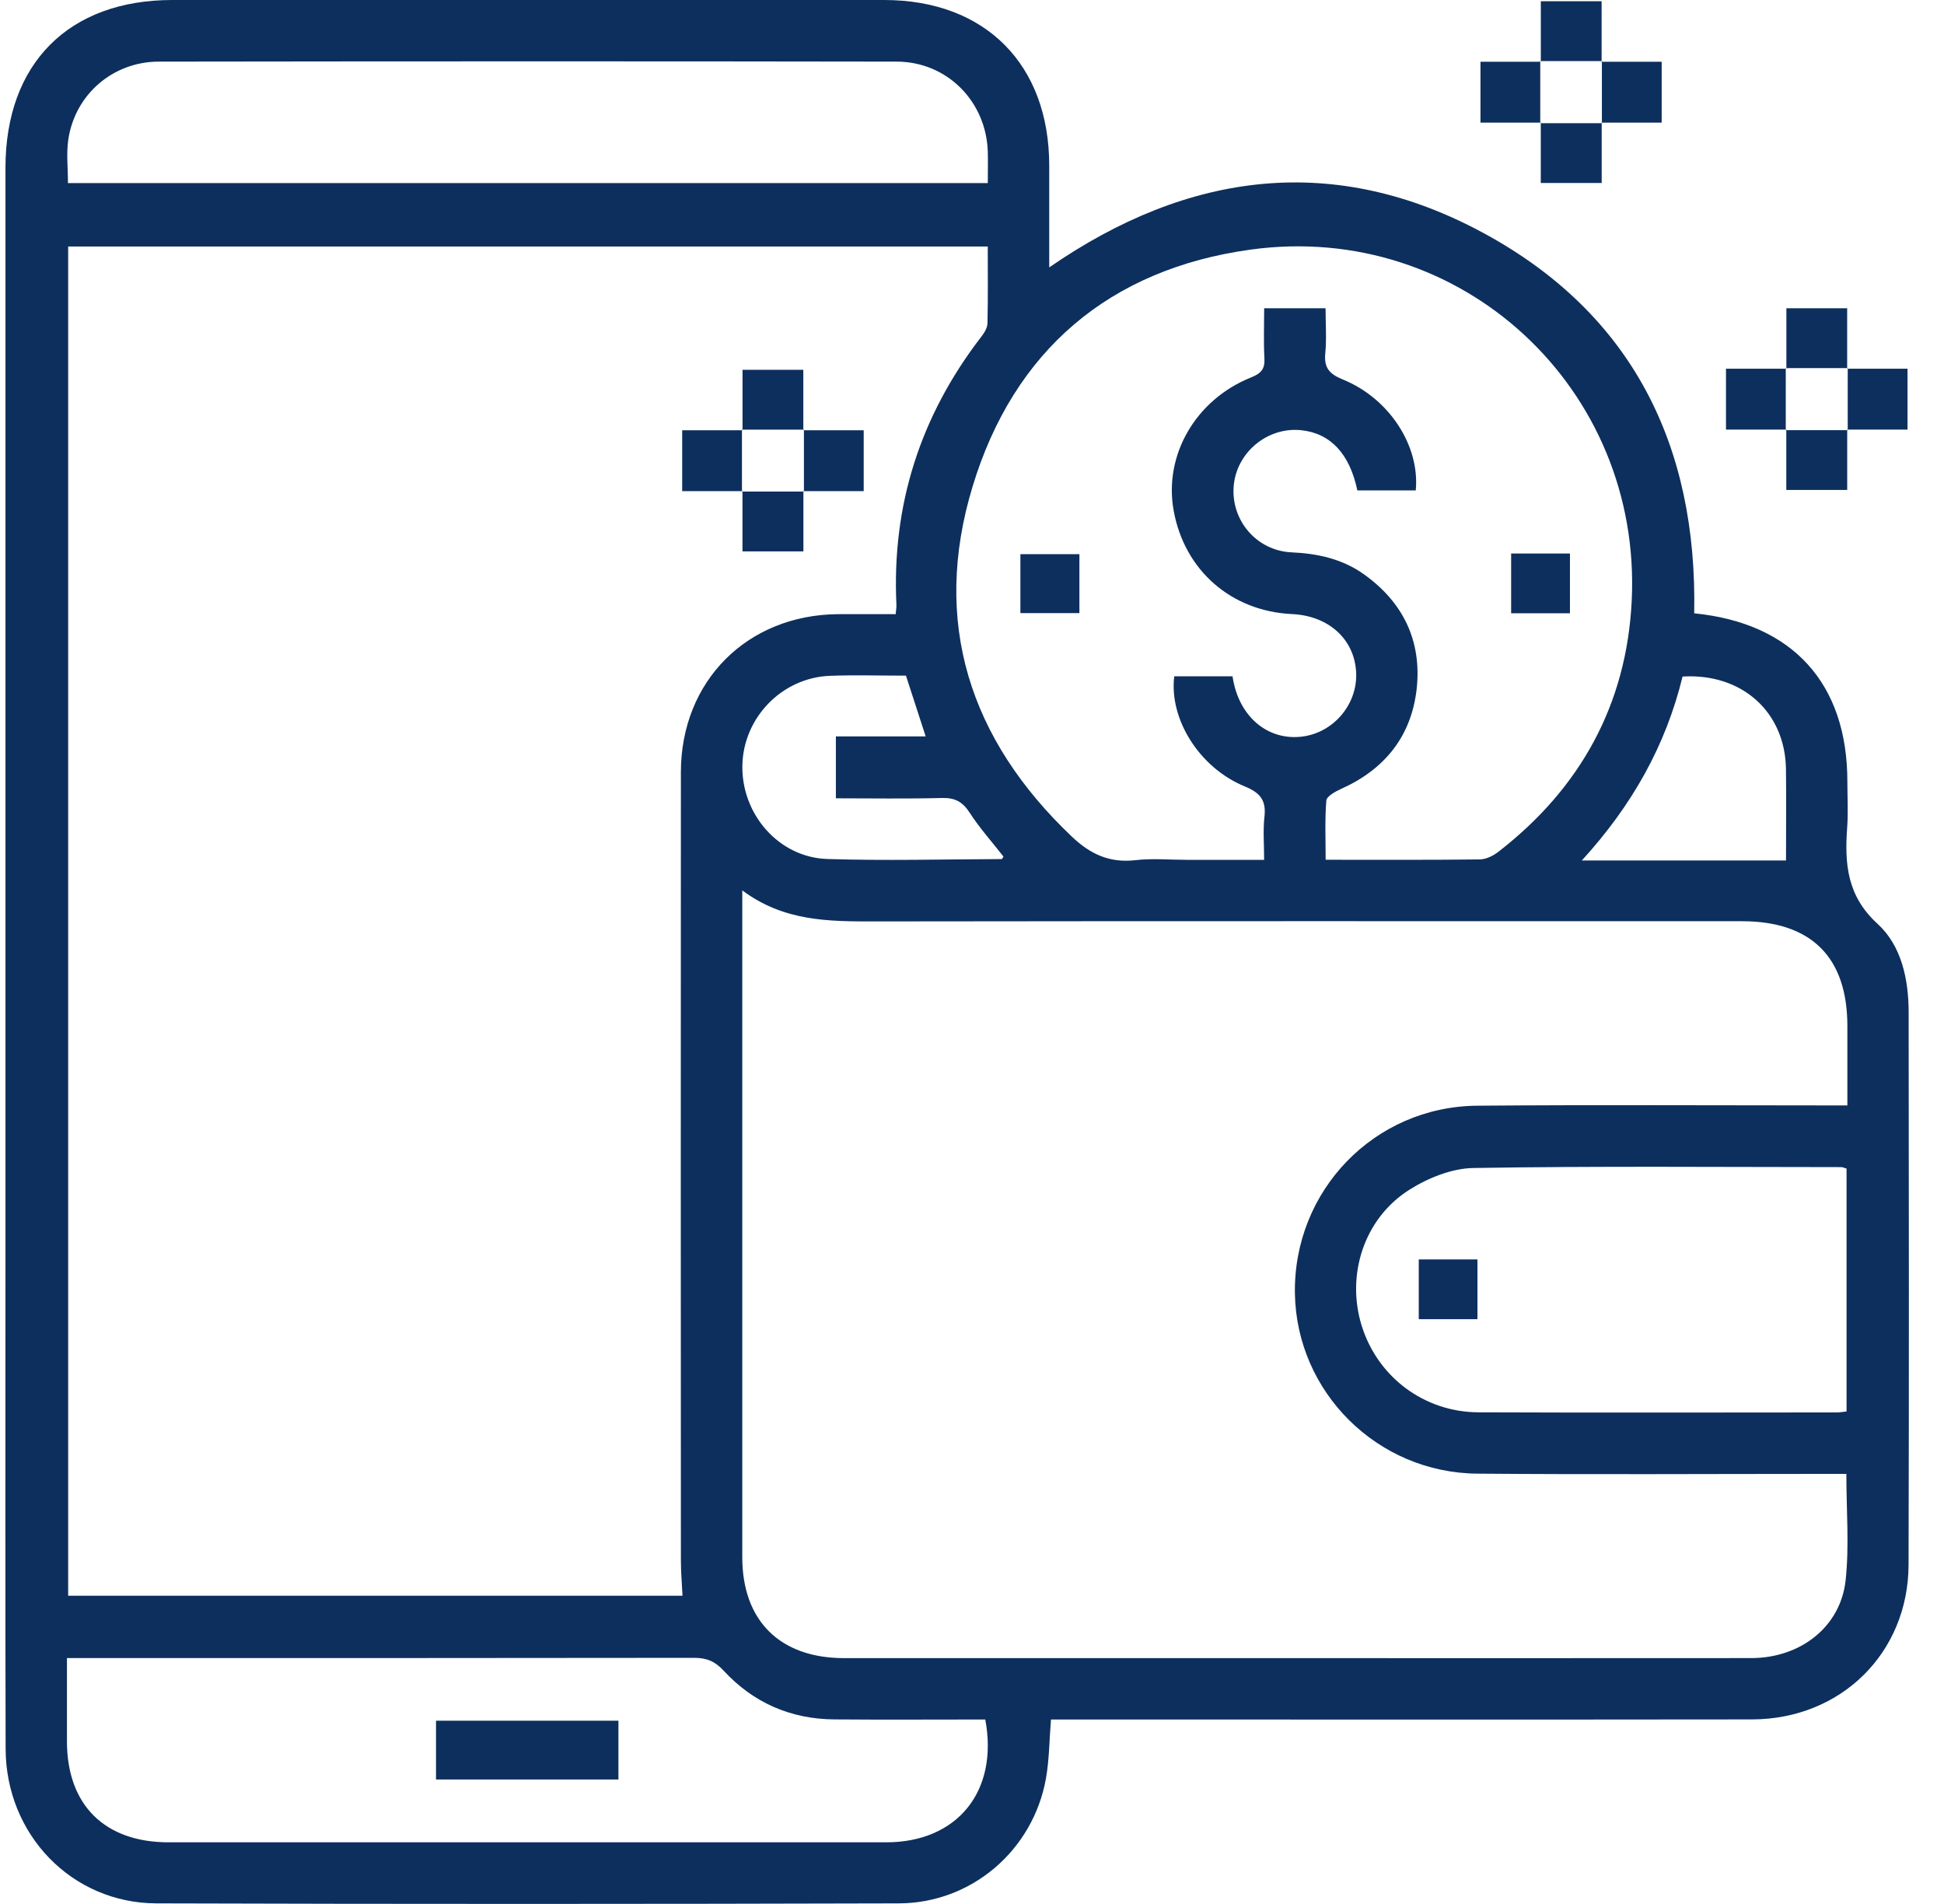<svg width="48" height="47" viewBox="0 0 48 47" fill="none" xmlns="http://www.w3.org/2000/svg">
                <path d="M41.832 15.14C44.266 15.382 45.614 16.875 45.614 19.294C45.614 19.672 45.637 20.053 45.609 20.431C45.544 21.324 45.606 22.118 46.358 22.804C46.95 23.344 47.125 24.171 47.127 24.982C47.132 29.53 47.138 34.078 47.125 38.626C47.119 40.803 45.456 42.441 43.26 42.445C37.686 42.452 32.111 42.447 26.538 42.447H25.95C25.909 42.95 25.909 43.437 25.825 43.909C25.506 45.675 23.993 46.981 22.194 46.986C16.084 47.003 9.973 47.005 3.862 46.986C1.774 46.98 0.145 45.289 0.139 43.173C0.128 39.161 0.135 35.151 0.135 31.14C0.135 22.139 0.135 13.139 0.135 4.138C0.137 1.568 1.697 0 4.255 0C10.114 0 15.972 0 21.83 0C24.323 0 25.905 1.586 25.907 4.086C25.907 4.904 25.907 5.721 25.907 6.601C29.355 4.219 32.967 3.766 36.639 5.758C40.292 7.74 41.914 10.986 41.832 15.14ZM1.683 6.085V39.392H16.852C16.838 39.087 16.812 38.804 16.812 38.523C16.81 32.035 16.807 25.547 16.812 19.06C16.815 16.811 18.45 15.178 20.693 15.161C21.163 15.158 21.632 15.161 22.115 15.161C22.125 15.052 22.137 14.993 22.134 14.933C22.016 12.469 22.724 10.267 24.228 8.314C24.302 8.219 24.379 8.096 24.382 7.983C24.397 7.357 24.389 6.73 24.389 6.085H1.683ZM18.328 21.98C18.328 22.229 18.328 22.355 18.328 22.48C18.328 27.8 18.328 33.12 18.328 38.441C18.328 40.009 19.258 40.931 20.839 40.932C24.344 40.933 27.848 40.932 31.353 40.932C35.316 40.932 39.278 40.935 43.241 40.931C44.456 40.93 45.446 40.161 45.571 39.01C45.663 38.156 45.589 37.287 45.589 36.384C45.393 36.384 45.222 36.384 45.052 36.384C42.194 36.384 39.337 36.402 36.479 36.378C34.007 36.358 32.014 34.367 31.973 31.933C31.932 29.397 33.929 27.316 36.476 27.295C39.349 27.271 42.222 27.288 45.095 27.288C45.261 27.288 45.427 27.288 45.614 27.288C45.614 26.589 45.614 25.958 45.614 25.328C45.614 23.627 44.721 22.741 43.009 22.741C35.873 22.741 28.738 22.736 21.602 22.746C20.473 22.747 19.36 22.75 18.328 21.98ZM30.432 16.694C30.447 16.776 30.454 16.823 30.465 16.869C30.663 17.752 31.347 18.284 32.154 18.183C32.933 18.085 33.524 17.38 33.485 16.597C33.444 15.78 32.806 15.2 31.902 15.159C30.401 15.089 29.244 14.078 28.979 12.603C28.732 11.239 29.518 9.868 30.891 9.317C31.14 9.217 31.235 9.11 31.22 8.844C31.198 8.439 31.214 8.031 31.214 7.61H32.73C32.73 7.998 32.758 8.362 32.723 8.719C32.687 9.078 32.823 9.232 33.154 9.367C34.305 9.834 35.062 11.007 34.957 12.106H33.515C33.325 11.2 32.85 10.696 32.13 10.62C31.295 10.532 30.525 11.172 30.461 12.007C30.395 12.848 31.029 13.595 31.889 13.635C32.537 13.664 33.143 13.797 33.673 14.174C34.64 14.861 35.106 15.814 34.981 16.992C34.854 18.168 34.196 18.991 33.111 19.476C32.971 19.54 32.758 19.656 32.749 19.762C32.71 20.241 32.732 20.726 32.732 21.224C34.048 21.224 35.295 21.231 36.541 21.215C36.697 21.213 36.873 21.124 37.001 21.024C39.025 19.455 40.164 17.387 40.289 14.834C40.547 9.588 36.078 5.444 30.878 6.162C27.398 6.641 25.033 8.653 24.015 12.008C22.999 15.354 23.937 18.255 26.469 20.656C26.919 21.084 27.399 21.308 28.034 21.234C28.455 21.185 28.886 21.226 29.313 21.226H31.213C31.213 20.831 31.184 20.498 31.22 20.172C31.267 19.767 31.13 19.576 30.737 19.414C29.61 18.953 28.863 17.746 28.994 16.695H30.43L30.432 16.694ZM1.653 40.932C1.653 41.664 1.653 42.326 1.653 42.988C1.655 44.557 2.583 45.479 4.164 45.479C10.07 45.479 15.975 45.479 21.881 45.479C23.634 45.479 24.661 44.222 24.328 42.447C23.092 42.447 21.846 42.455 20.602 42.445C19.522 42.437 18.599 42.033 17.868 41.242C17.653 41.009 17.448 40.925 17.14 40.925C12.151 40.932 7.161 40.931 2.172 40.931H1.653V40.932ZM45.595 28.847C45.524 28.826 45.495 28.811 45.466 28.811C42.437 28.81 39.408 28.783 36.379 28.833C35.846 28.842 35.262 29.078 34.801 29.369C33.676 30.078 33.231 31.48 33.625 32.736C34.02 33.993 35.164 34.859 36.505 34.864C39.455 34.876 42.406 34.868 45.355 34.867C45.429 34.867 45.504 34.853 45.594 34.843V28.845L45.595 28.847ZM1.676 4.52H24.39C24.39 4.243 24.397 3.993 24.39 3.744C24.351 2.505 23.387 1.524 22.142 1.521C16.068 1.511 9.994 1.513 3.921 1.521C2.784 1.523 1.85 2.335 1.686 3.448C1.636 3.786 1.678 4.137 1.678 4.52H1.676ZM22.369 16.679C21.721 16.679 21.106 16.66 20.493 16.683C19.308 16.728 18.354 17.716 18.33 18.893C18.306 20.099 19.229 21.167 20.427 21.205C21.86 21.251 23.296 21.212 24.73 21.207C24.747 21.207 24.764 21.163 24.778 21.146C24.495 20.784 24.188 20.442 23.941 20.06C23.766 19.79 23.578 19.691 23.259 19.699C22.383 19.722 21.506 19.707 20.639 19.707V18.178H22.856C22.689 17.664 22.535 17.188 22.369 16.678V16.679ZM41.545 16.701C41.13 18.403 40.302 19.878 39.058 21.241H44.099C44.099 20.499 44.107 19.743 44.098 18.989C44.08 17.583 43.019 16.614 41.546 16.701H41.545Z" fill="#0d2f5d"></path>
                <path d="M38.045 1.521V0.031H39.546V1.521L39.56 1.508H38.031L38.045 1.521Z" fill="#0d2f5d"></path>
                <path d="M38.044 3.027H36.555V1.524C37.051 1.524 37.548 1.524 38.044 1.524L38.031 1.512V3.041L38.043 3.027H38.044Z" fill="#0d2f5d"></path>
                <path d="M39.539 1.524H41.029V3.027H39.54L39.553 3.041V1.512L39.539 1.524Z" fill="#0d2f5d"></path>
                <path d="M39.548 3.027V4.517H38.044C38.044 4.021 38.044 3.525 38.044 3.027L38.031 3.041H39.56L39.548 3.027Z" fill="#0d2f5d"></path>
                <path d="M44.108 9.099V7.609H45.609V9.099L45.623 9.087H44.094L44.108 9.099Z" fill="#0d2f5d"></path>
                <path d="M44.107 10.605H42.617V9.102C43.113 9.102 43.611 9.102 44.107 9.102L44.093 9.09V10.619L44.106 10.605H44.107Z" fill="#0d2f5d"></path>
                <path d="M45.609 9.102H47.099V10.605H45.611L45.623 10.619V9.09L45.609 9.102Z" fill="#0d2f5d"></path>
                <path d="M45.61 10.605V12.095H44.106V10.605L44.094 10.619H45.623L45.61 10.605Z" fill="#0d2f5d"></path>
                <path d="M18.334 10.619V9.129H19.835V10.619L19.849 10.606H18.32L18.334 10.619Z" fill="#0d2f5d"></path>
                <path d="M18.334 12.124H16.844V10.622C17.34 10.622 17.837 10.622 18.334 10.622L18.32 10.609V12.138L18.332 12.124H18.334Z" fill="#0d2f5d"></path>
                <path d="M19.836 10.622H21.326V12.124H19.837L19.85 12.138C19.85 11.628 19.85 11.12 19.85 10.609L19.836 10.622Z" fill="#0d2f5d"></path>
                <path d="M19.837 12.121V13.611H18.333C18.333 13.115 18.333 12.618 18.333 12.121L18.32 12.135H19.849L19.837 12.121Z" fill="#0d2f5d"></path>
                <path d="M26.652 13.68V15.135H25.195V13.68H26.652Z" fill="#0d2f5d"></path>
                <path d="M37.312 13.664H38.764V15.139H37.312V13.664Z" fill="#0d2f5d"></path>
                <path d="M10.766 43.928V42.477H15.27V43.928H10.766Z" fill="#0d2f5d"></path>
                <path d="M35.031 31.09H36.48V32.565H35.031V31.09Z" fill="#0d2f5d"></path>
              </svg>